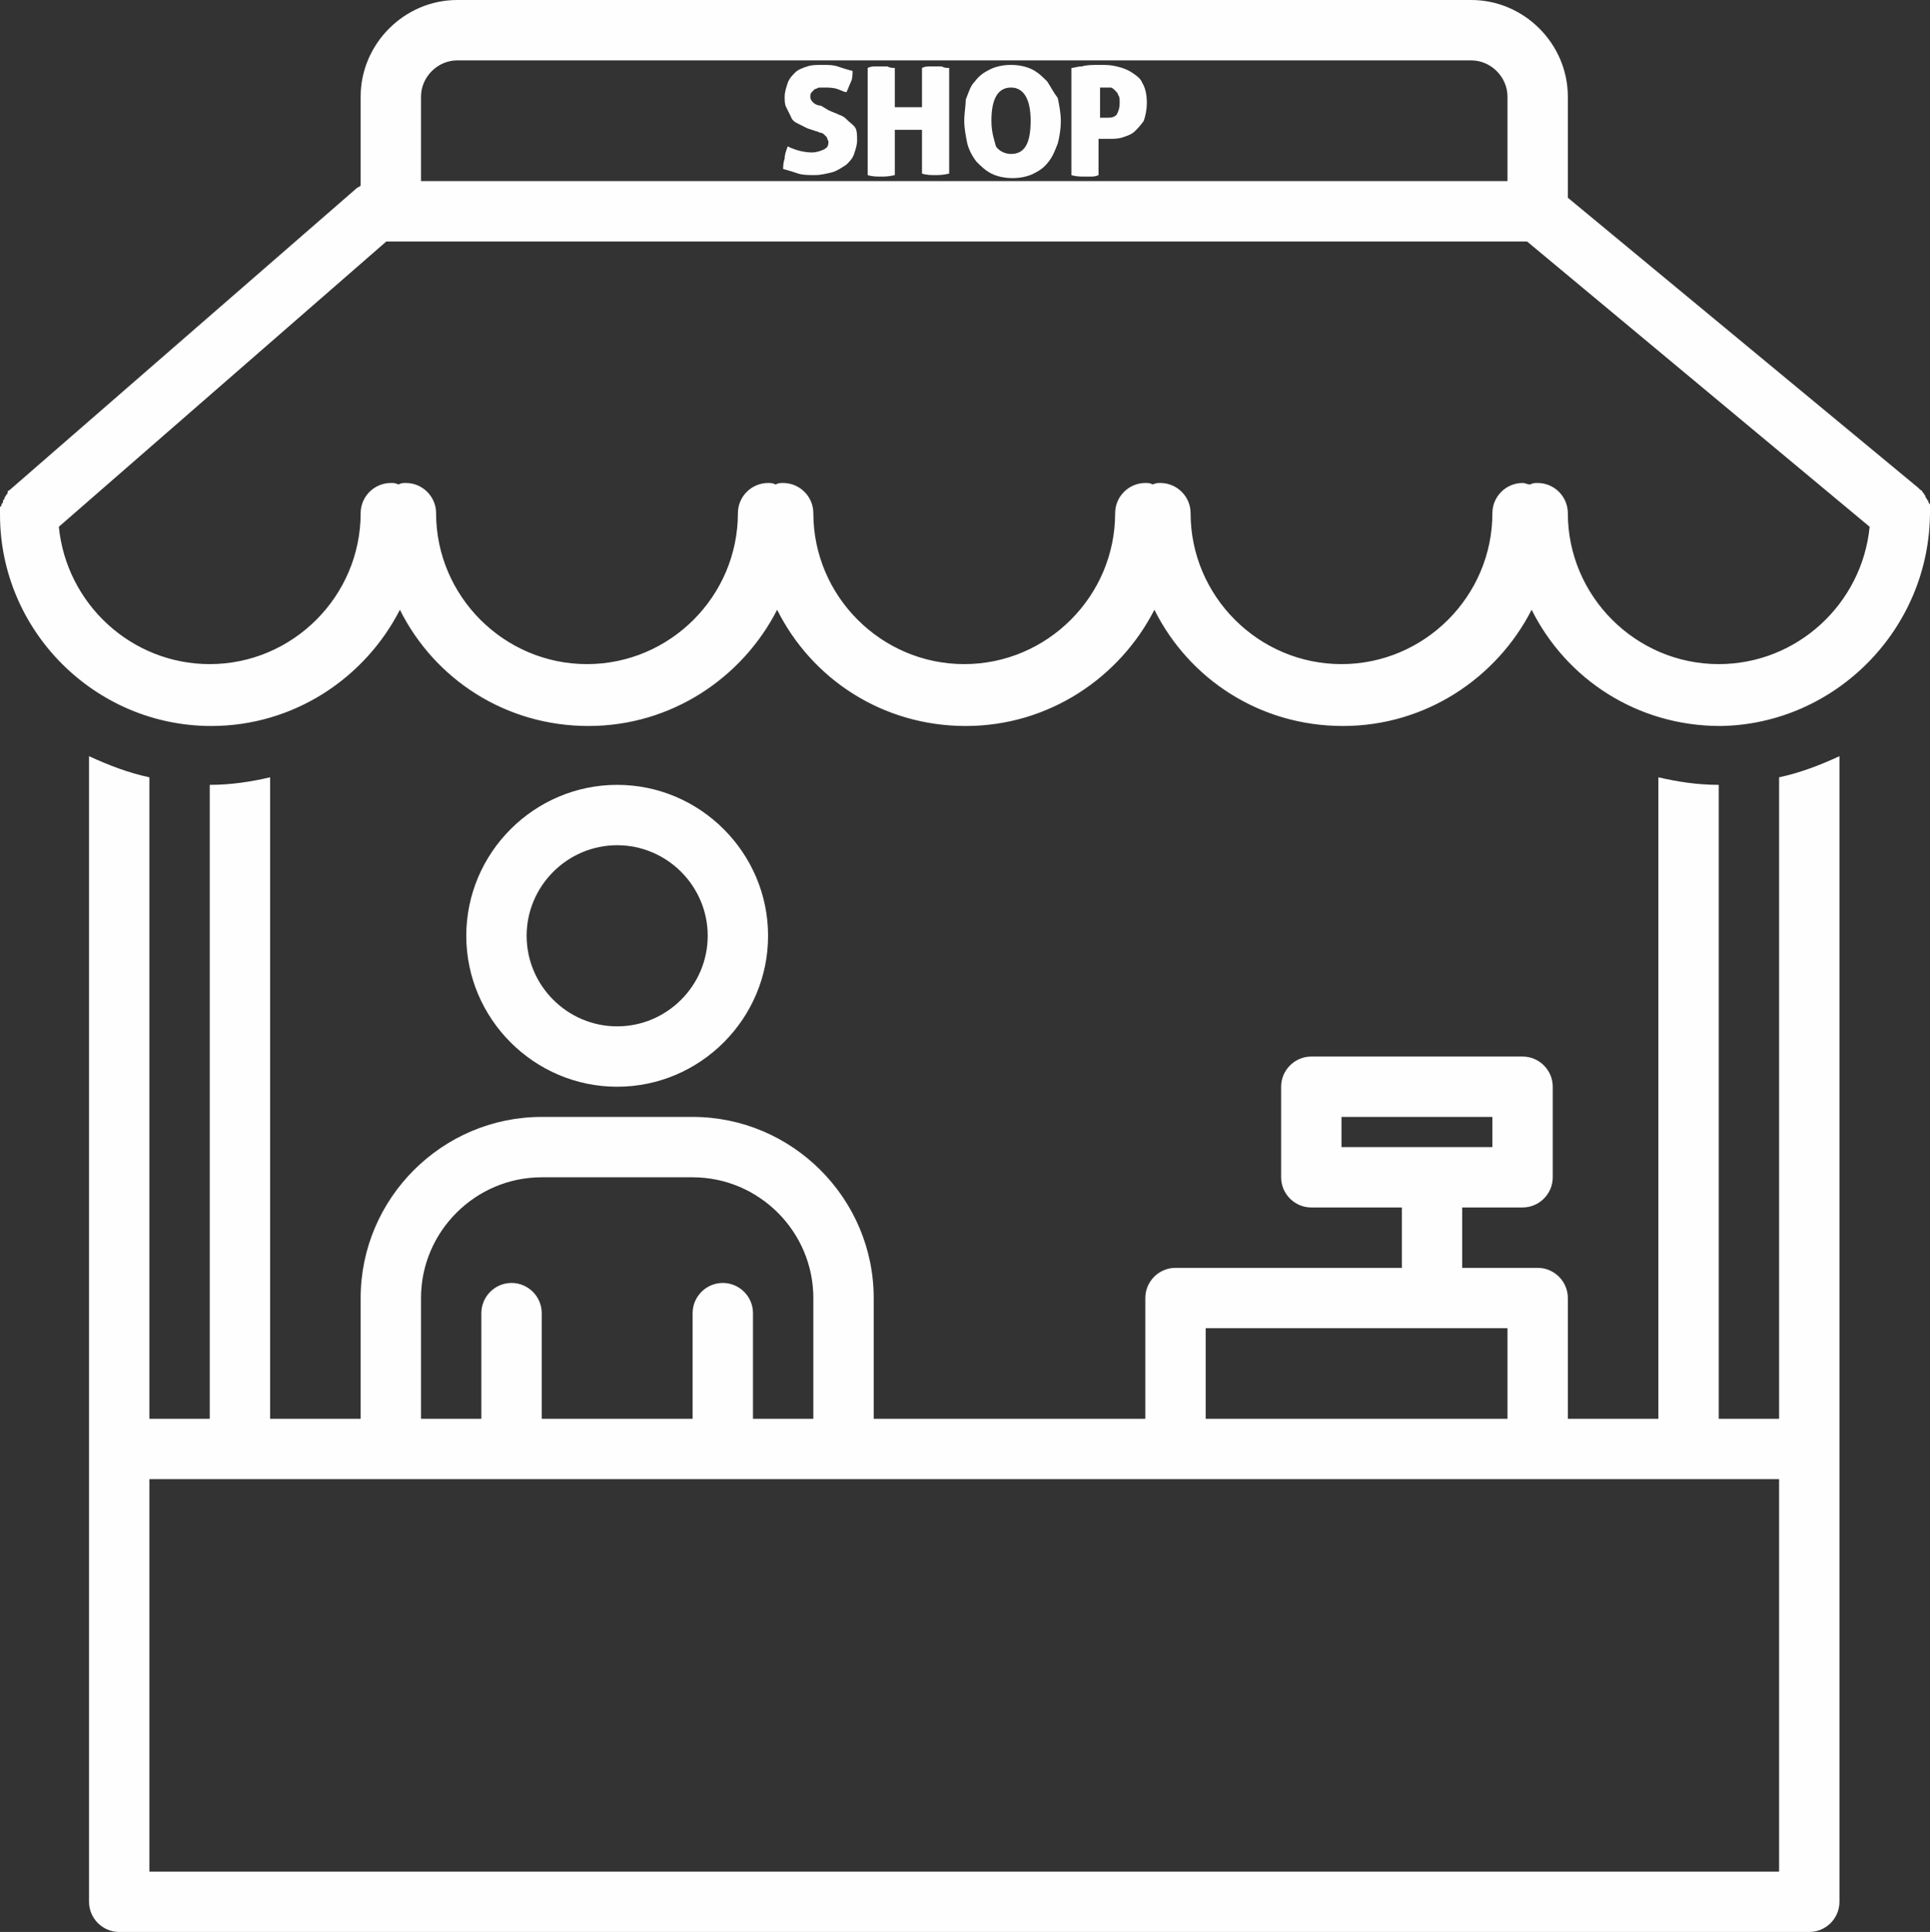<?xml version="1.0" encoding="UTF-8" standalone="no"?><svg xmlns="http://www.w3.org/2000/svg" xmlns:xlink="http://www.w3.org/1999/xlink" fill="#fefefe" height="128" preserveAspectRatio="xMidYMid meet" version="1" viewBox="0.1 0.0 127.9 128.0" width="127.9" zoomAndPan="magnify"><rect x="0.1" y="0.0" width="127.9" height="128.0" fill="#333333" stroke="none"/><g id="change1_1"><path d="M118,94h-4V52c-1.4,0-2.7-0.2-4-0.5V94h-6v-8c0-1.1-0.9-2-2-2h-5v-4h4c1.1,0,2-0.9,2-2v-6c0-1.1-0.9-2-2-2H87 c-1.1,0-2,0.9-2,2v6c0,1.1,0.9,2,2,2h6v4H78c-1.1,0-2,0.9-2,2v8H58v-8c0-6.6-5.4-12-12-12H36c-6.6,0-12,5.4-12,12v8h-6V51.5 c-1.3,0.3-2.6,0.5-4,0.5v42h-4V51.5c-1.4-0.3-2.7-0.8-4-1.4V96v30c0,1.1,0.9,2,2,2h112c1.1,0,2-0.9,2-2V96V50.1 c-1.3,0.6-2.6,1.1-4,1.4V94z M89,76v-2h10v2H89z M80,88h20v6H80V88z M28,86c0-4.4,3.6-8,8-8h10c4.4,0,8,3.6,8,8v8h-4v-7 c0-1.1-0.9-2-2-2s-2,0.9-2,2v7H36v-7c0-1.1-0.9-2-2-2s-2,0.9-2,2v7h-4V86z M118,124H10V98h6h10h30h22h24h10h6V124z"/></g><g id="change1_2"><path d="M128,33.9c0-0.1,0-0.1,0-0.2c0-0.1,0-0.1,0-0.2c0-0.1,0-0.1-0.1-0.2c0-0.1,0-0.1-0.1-0.2c0-0.1-0.1-0.1-0.1-0.2 c0-0.1-0.1-0.1-0.1-0.2c0,0-0.1-0.1-0.1-0.1c0-0.1-0.1-0.1-0.2-0.2c0,0,0,0-0.1-0.1L104,13.1V6.4c0-3.5-2.9-6.4-6.4-6.4H30.4 C26.9,0,24,2.9,24,6.4v5.9c-0.1,0.1-0.2,0.1-0.3,0.2l-23,20c0,0,0,0,0,0c-0.1,0-0.1,0.1-0.1,0.2c0,0-0.1,0.1-0.1,0.1 c0,0.1-0.1,0.1-0.1,0.2c0,0.1-0.1,0.1-0.1,0.2c0,0.1,0,0.1-0.1,0.2c0,0.1,0,0.1-0.1,0.2c0,0.1,0,0.1,0,0.2c0,0.1,0,0.1,0,0.2 c0,0,0,0,0,0.1c0,7.7,6.3,14,14,14c5.5,0,10.2-3.2,12.5-7.7c2.3,4.6,7,7.7,12.5,7.7s10.2-3.2,12.5-7.7c2.3,4.6,7,7.7,12.5,7.7 s10.2-3.2,12.5-7.7c2.3,4.6,7,7.7,12.5,7.7s10.2-3.2,12.5-7.7c2.3,4.6,7,7.7,12.5,7.7C121.7,48,128,41.7,128,33.9 C128,34,128,33.9,128,33.9z M28,6.4C28,5.1,29.1,4,30.4,4h67.2c1.3,0,2.4,1.1,2.4,2.4V12H28V6.4z M114,44c-5.5,0-10-4.5-10-10 c0-1.1-0.9-2-2-2c-0.2,0-0.3,0-0.5,0.1c-0.2,0-0.3-0.1-0.5-0.1c-1.1,0-2,0.9-2,2c0,5.5-4.5,10-10,10s-10-4.5-10-10c0-1.1-0.9-2-2-2 c-0.2,0-0.3,0-0.5,0.1C76.3,32,76.2,32,76,32c-1.1,0-2,0.9-2,2c0,5.5-4.5,10-10,10s-10-4.5-10-10c0-1.1-0.9-2-2-2 c-0.2,0-0.3,0-0.5,0.1C51.3,32,51.2,32,51,32c-1.1,0-2,0.9-2,2c0,5.5-4.5,10-10,10s-10-4.5-10-10c0-1.1-0.9-2-2-2 c-0.2,0-0.3,0-0.5,0.1C26.3,32,26.2,32,26,32c-1.1,0-2,0.9-2,2c0,5.5-4.5,10-10,10c-5.2,0-9.5-4-10-9.1L25.7,16H26h75.3L124,34.9 C123.5,40,119.2,44,114,44z"/></g><g id="change1_3"><path d="M51,62c0-5.5-4.5-10-10-10s-10,4.5-10,10s4.5,10,10,10S51,67.5,51,62z M35,62c0-3.3,2.7-6,6-6s6,2.7,6,6s-2.7,6-6,6 S35,65.3,35,62z"/></g><g id="change1_4"><path d="M56.3,8c-0.2-0.2-0.3-0.3-0.6-0.4c-0.2-0.1-0.5-0.2-0.7-0.3L54.5,7C54.3,7,54.1,6.9,54,6.8c-0.1-0.1-0.2-0.2-0.2-0.4 c0-0.1,0-0.2,0.1-0.3S54,6,54.1,5.9c0.1,0,0.2-0.1,0.3-0.1c0.1,0,0.2,0,0.3,0c0.3,0,0.6,0,0.9,0.1s0.4,0.2,0.6,0.2 c0.1-0.2,0.2-0.5,0.3-0.7s0.1-0.5,0.1-0.7c-0.4-0.1-0.7-0.2-1-0.3c-0.3-0.1-0.6-0.1-1-0.1c-0.4,0-0.7,0-1,0.1s-0.6,0.2-0.8,0.4 c-0.2,0.2-0.4,0.4-0.5,0.7c-0.1,0.3-0.2,0.6-0.2,0.9c0,0.3,0,0.5,0.1,0.7c0.1,0.2,0.2,0.4,0.3,0.6C52.6,8,52.8,8.1,53,8.2 c0.2,0.1,0.4,0.2,0.6,0.3l0.6,0.2c0.1,0,0.2,0.1,0.3,0.1c0.1,0,0.2,0.1,0.2,0.1c0.1,0.1,0.1,0.1,0.2,0.2c0,0.1,0.1,0.2,0.1,0.3 c0,0.3-0.1,0.4-0.3,0.5c-0.2,0.1-0.5,0.2-0.8,0.2c-0.4,0-1-0.1-1.6-0.4c-0.1,0.3-0.2,0.5-0.2,0.8c-0.1,0.3-0.1,0.5-0.1,0.7 c0.4,0.1,0.7,0.2,1,0.3c0.3,0.1,0.7,0.1,1.1,0.1c0.4,0,0.8-0.1,1.2-0.2c0.3-0.1,0.6-0.3,0.9-0.5c0.2-0.2,0.4-0.4,0.5-0.7 c0.1-0.3,0.2-0.6,0.2-0.9c0-0.3,0-0.6-0.1-0.8S56.4,8.1,56.3,8z"/></g><g id="change1_5"><path d="M62.1,4.4c-0.1,0-0.2,0-0.4,0c-0.1,0-0.3,0-0.5,0.1v2.6h-1.8V4.5c-0.2,0-0.3,0-0.5-0.1c-0.1,0-0.3,0-0.4,0 c-0.1,0-0.2,0-0.4,0c-0.1,0-0.3,0-0.5,0.1v7.1c0.3,0.1,0.6,0.1,0.9,0.1c0.2,0,0.5,0,0.9-0.1V8.6h1.8v2.9c0.3,0.1,0.6,0.1,0.9,0.1 c0.2,0,0.5,0,0.9-0.1V4.5c-0.2,0-0.3,0-0.5-0.1C62.4,4.4,62.2,4.4,62.1,4.4z"/></g><g id="change1_6"><path d="M69.5,5.4c-0.3-0.3-0.6-0.6-1-0.8c-0.4-0.2-0.9-0.3-1.4-0.3c-0.5,0-1,0.1-1.4,0.3c-0.4,0.2-0.7,0.4-1,0.8 c-0.3,0.3-0.4,0.7-0.6,1.2C64.1,7,64,7.5,64,8c0,0.5,0.1,1,0.2,1.5c0.1,0.4,0.3,0.8,0.6,1.2c0.3,0.3,0.6,0.6,1,0.8 c0.4,0.2,0.9,0.3,1.4,0.3c0.5,0,1-0.1,1.4-0.3s0.7-0.4,1-0.8s0.4-0.7,0.6-1.2c0.1-0.4,0.2-0.9,0.2-1.5c0-0.5-0.1-1-0.2-1.5 C69.9,6.1,69.7,5.7,69.5,5.4z M67.1,10.2c-0.4,0-0.8-0.2-1-0.5C66,9.3,65.8,8.8,65.8,8c0-1.4,0.4-2.2,1.3-2.2c0.8,0,1.3,0.7,1.3,2.2 C68.4,9.5,68,10.2,67.1,10.2z"/></g><g id="change1_7"><path d="M75.1,4.8c-0.3-0.2-0.6-0.3-1-0.4c-0.4-0.1-0.7-0.1-1.1-0.1c-0.5,0-0.9,0-1.2,0.1c-0.3,0-0.5,0.1-0.7,0.1v7.1 c0.3,0.1,0.6,0.1,0.9,0.1c0.1,0,0.2,0,0.4,0c0.1,0,0.3,0,0.5-0.1V9.2c0.1,0,0.1,0,0.3,0s0.3,0,0.4,0c0.3,0,0.6,0,0.9-0.1 c0.3-0.1,0.6-0.2,0.8-0.4s0.4-0.4,0.6-0.7c0.1-0.3,0.2-0.7,0.2-1.2c0-0.5-0.1-1-0.3-1.3C75.7,5.2,75.4,5,75.1,4.8z M74.1,7.6 c-0.2,0.2-0.4,0.2-0.7,0.2c-0.1,0-0.2,0-0.2,0s-0.1,0-0.2,0v-2c0.1,0,0.1,0,0.2,0s0.1,0,0.1,0c0.1,0,0.3,0,0.4,0 c0.1,0,0.2,0.1,0.3,0.2c0.1,0.1,0.2,0.2,0.2,0.3c0.1,0.1,0.1,0.3,0.1,0.5C74.3,7.2,74.2,7.4,74.1,7.6z"/></g></svg>